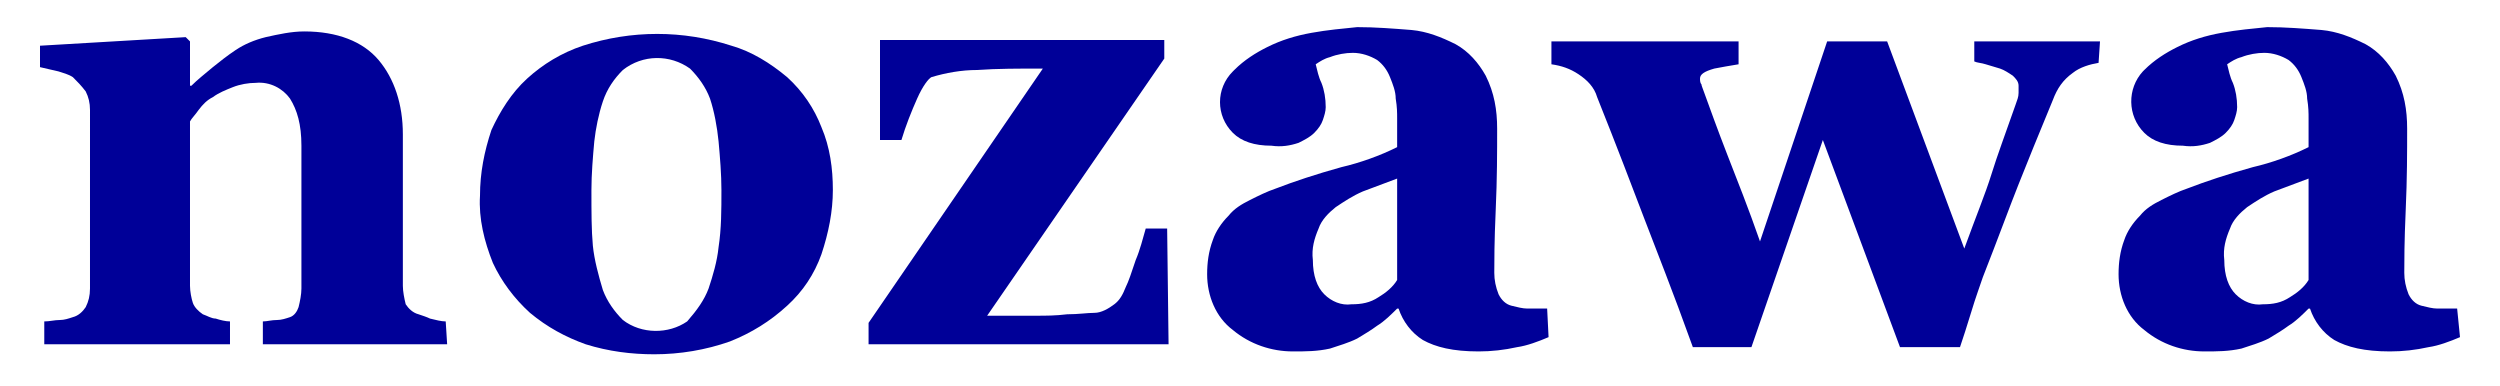 <?xml version="1.0" encoding="utf-8"?>
<!-- Generator: Adobe Illustrator 27.5.0, SVG Export Plug-In . SVG Version: 6.00 Build 0)  -->
<svg version="1.1" id="レイヤー_1" xmlns="http://www.w3.org/2000/svg" xmlns:xlink="http://www.w3.org/1999/xlink" x="0px"
	 y="0px" viewBox="0 0 175 27" style="enable-background:new 0 0 175 27;" xml:space="preserve">
<style type="text/css">
	.st0{fill:#000098;}
</style>
<g>
	<g>
		<path id="パス_180" class="st0" d="M31.3,24.1H18.4v-1.6c0.3,0,0.6-0.1,1-0.1c0.3,0,0.6-0.1,0.9-0.2c0.3-0.1,0.5-0.4,0.6-0.7
			c0.1-0.4,0.2-0.9,0.2-1.3v-10c0-1.5-0.3-2.5-0.8-3.3c-0.5-0.7-1.4-1.2-2.4-1.1c-0.5,0-1.1,0.1-1.6,0.3c-0.5,0.2-1,0.4-1.4,0.7
			c-0.4,0.2-0.7,0.5-1,0.9c-0.2,0.3-0.5,0.6-0.6,0.8v11.5c0,0.4,0.1,0.9,0.2,1.2c0.1,0.3,0.4,0.6,0.7,0.8c0.3,0.1,0.6,0.3,0.9,0.3
			c0.3,0.1,0.7,0.2,1,0.2v1.6h-13v-1.6c0.4,0,0.7-0.1,1.1-0.1c0.3,0,0.6-0.1,0.9-0.2c0.4-0.1,0.7-0.4,0.9-0.7
			c0.2-0.4,0.3-0.8,0.3-1.3V7.7c0-0.5-0.1-0.9-0.3-1.3C5.7,6,5.4,5.7,5.1,5.4C4.8,5.2,4.4,5.1,4.1,5C3.7,4.9,3.2,4.8,2.8,4.7V3.2
			L13,2.6l0.3,0.3V6h0.1c0.4-0.4,0.9-0.8,1.5-1.3c0.5-0.4,1-0.8,1.6-1.2c0.6-0.4,1.3-0.7,2.1-0.9c0.9-0.2,1.8-0.4,2.7-0.4
			c2.3,0,4.1,0.7,5.2,2s1.7,3.1,1.7,5.2V20c0,0.4,0.1,0.9,0.2,1.3c0.2,0.3,0.5,0.6,0.9,0.7c0.3,0.1,0.6,0.2,0.8,0.3
			c0.4,0.1,0.8,0.2,1.1,0.2L31.3,24.1z"/>
		<path id="パス_181" class="st0" d="M55.1,5.4c1.1,1,1.9,2.2,2.4,3.5c0.6,1.4,0.8,2.9,0.8,4.4c0,1.5-0.3,3-0.8,4.5
			c-0.5,1.4-1.3,2.6-2.4,3.6c-1.2,1.1-2.5,1.9-4,2.5c-1.7,0.6-3.5,0.9-5.3,0.9c-1.6,0-3.2-0.2-4.8-0.7c-1.4-0.5-2.7-1.2-3.9-2.2
			c-1.1-1-2-2.2-2.6-3.5c-0.6-1.5-1-3.1-0.9-4.7c0-1.6,0.3-3.1,0.8-4.6c0.6-1.3,1.4-2.6,2.5-3.6c1.1-1,2.4-1.8,3.9-2.3
			c3.4-1.1,7-1.1,10.4,0C52.6,3.6,53.9,4.4,55.1,5.4 M49.6,20.2c0.3-0.9,0.6-1.9,0.7-2.9c0.2-1.3,0.2-2.6,0.2-4
			c0-1.1-0.1-2.3-0.2-3.4c-0.1-1-0.3-2.1-0.6-3c-0.3-0.8-0.8-1.5-1.4-2.1c-1.4-1-3.3-1-4.7,0.1c-0.6,0.6-1.1,1.3-1.4,2.2
			c-0.3,0.9-0.5,1.9-0.6,2.8c-0.1,1.1-0.2,2.3-0.2,3.4c0,1.6,0,2.8,0.1,3.9c0.1,1,0.4,2.1,0.7,3.1c0.3,0.8,0.8,1.5,1.4,2.1
			c1.3,1,3.2,1,4.5,0.1C48.8,21.7,49.3,21,49.6,20.2"/>
		<path id="パス_182" class="st0" d="M81.8,24.1h-21v-1.5L73,4.8c-1.7,0-3.2,0-4.6,0.1c-1.1,0-2.2,0.2-3.2,0.5
			C65,5.5,64.6,6,64.2,6.9c-0.4,0.9-0.8,1.9-1.1,2.9h-1.5v-7h19.9v1.3L69.1,22.1c0.3,0,0.8,0,1.5,0s1.3,0,1.9,0c0.7,0,1.4,0,2.2-0.1
			c0.8,0,1.4-0.1,1.9-0.1c0.5,0,1-0.3,1.4-0.6c0.4-0.3,0.6-0.7,0.8-1.2c0.2-0.4,0.4-1,0.7-1.9c0.3-0.7,0.5-1.5,0.7-2.2h1.5
			L81.8,24.1L81.8,24.1z"/>
		<path id="パス_183" class="st0" d="M108.4,23.6c-0.7,0.3-1.5,0.6-2.2,0.7c-0.9,0.2-1.8,0.3-2.7,0.3c-1.8,0-3-0.3-3.9-0.8
			c-0.8-0.5-1.4-1.3-1.7-2.2h-0.1c-0.4,0.4-0.9,0.9-1.4,1.2c-0.4,0.3-0.9,0.6-1.4,0.9c-0.6,0.3-1.3,0.5-1.9,0.7
			c-0.9,0.2-1.7,0.2-2.6,0.2c-1.5,0-3-0.5-4.2-1.5c-1.2-0.9-1.8-2.4-1.8-3.9c0-0.8,0.1-1.6,0.4-2.4c0.2-0.6,0.6-1.2,1.1-1.7
			c0.4-0.5,0.9-0.8,1.5-1.1c0.6-0.3,1.2-0.6,1.8-0.8c1.3-0.5,2.8-1,4.6-1.5c1.3-0.3,2.7-0.8,3.9-1.4v-2c0-0.4,0-0.8-0.1-1.4
			c0-0.5-0.2-1-0.4-1.5c-0.2-0.5-0.5-0.9-0.9-1.2c-0.5-0.3-1.1-0.5-1.7-0.5c-0.5,0-1.1,0.1-1.6,0.3c-0.4,0.1-0.7,0.3-1,0.5
			c0.1,0.4,0.2,0.9,0.4,1.3c0.2,0.5,0.3,1.1,0.3,1.7c0,0.3-0.1,0.6-0.2,0.9c-0.1,0.3-0.3,0.6-0.6,0.9c-0.3,0.3-0.7,0.5-1.1,0.7
			c-0.6,0.2-1.2,0.3-1.9,0.2c-1.2,0-2.1-0.3-2.7-0.9c-1.2-1.2-1.2-3.1,0-4.3c0,0,0.1-0.1,0.1-0.1c0.7-0.7,1.5-1.2,2.3-1.6
			c1-0.5,2-0.8,3.1-1c1.1-0.2,2.2-0.3,3.2-0.4c1.3,0,2.5,0.1,3.8,0.2c1.1,0.1,2.1,0.5,3.1,1c0.9,0.5,1.6,1.3,2.1,2.2
			c0.6,1.2,0.8,2.4,0.8,3.7c0,1.6,0,3.5-0.1,5.7s-0.1,3.7-0.1,4.4c0,0.5,0.1,1,0.3,1.5c0.2,0.4,0.5,0.7,0.9,0.8
			c0.4,0.1,0.8,0.2,1.1,0.2c0.5,0,1,0,1.4,0L108.4,23.6z M97.8,12.5c-0.8,0.3-1.6,0.6-2.4,0.9c-0.7,0.3-1.3,0.7-1.9,1.1
			c-0.5,0.4-1,0.9-1.2,1.5c-0.3,0.7-0.5,1.4-0.4,2.2c0,1.1,0.3,1.9,0.8,2.4c0.5,0.5,1.2,0.8,1.9,0.7c0.7,0,1.3-0.1,1.9-0.5
			c0.5-0.3,1-0.7,1.3-1.2L97.8,12.5z"/>
		<path id="パス_184" class="st0" d="M146.9,4.4c-0.6,0.1-1.3,0.3-1.8,0.7c-0.7,0.5-1.1,1.1-1.4,1.9c-1,2.4-1.8,4.4-2.4,5.9
			c-0.6,1.5-1.4,3.7-2.5,6.5c-0.2,0.6-0.5,1.4-0.8,2.4c-0.3,1-0.6,1.9-0.8,2.5H133l-5.4-14.5l-5,14.5h-4.1c-1.4-3.9-2.6-6.9-3.4-9
			s-1.9-5-3.3-8.5c-0.2-0.7-0.7-1.2-1.3-1.6c-0.6-0.4-1.2-0.6-1.9-0.7V2.9h13.1v1.6c-0.6,0.1-1.2,0.2-1.7,0.3c-0.7,0.2-1,0.4-1,0.7
			c0,0.1,0,0.3,0.1,0.4c0,0.1,0.1,0.3,0.2,0.6c0.4,1.1,0.9,2.5,1.6,4.3s1.5,3.8,2.3,6.1l4.7-14h4.2l5.4,14.5
			c0.8-2.2,1.5-3.9,1.9-5.2c0.4-1.3,1-2.9,1.7-4.9c0.1-0.3,0.2-0.5,0.2-0.8c0-0.2,0-0.3,0-0.5c0-0.3-0.2-0.5-0.4-0.7
			c-0.3-0.2-0.6-0.4-0.9-0.5c-0.3-0.1-0.7-0.2-1-0.3c-0.3-0.1-0.6-0.1-0.8-0.2V2.9h8.8L146.9,4.4z"/>
		<path id="パス_185" class="st0" d="M172.2,23.6c-0.7,0.3-1.5,0.6-2.2,0.7c-0.9,0.2-1.8,0.3-2.7,0.3c-1.8,0-3-0.3-3.9-0.8
			c-0.8-0.5-1.4-1.3-1.7-2.2h-0.1c-0.4,0.4-0.9,0.9-1.4,1.2c-0.4,0.3-0.9,0.6-1.4,0.9c-0.6,0.3-1.3,0.5-1.9,0.7
			c-0.9,0.2-1.7,0.2-2.6,0.2c-1.5,0-3-0.5-4.2-1.5c-1.2-0.9-1.8-2.4-1.8-3.9c0-0.8,0.1-1.6,0.4-2.4c0.2-0.6,0.6-1.2,1.1-1.7
			c0.4-0.5,0.9-0.8,1.5-1.1c0.6-0.3,1.2-0.6,1.8-0.8c1.3-0.5,2.8-1,4.6-1.5c1.3-0.3,2.7-0.8,3.9-1.4v-2c0-0.4,0-0.8-0.1-1.4
			c0-0.5-0.2-1-0.4-1.5c-0.2-0.5-0.5-0.9-0.9-1.2c-0.5-0.3-1.1-0.5-1.7-0.5c-0.5,0-1.1,0.1-1.6,0.3c-0.4,0.1-0.7,0.3-1,0.5
			c0.1,0.4,0.2,0.9,0.4,1.3c0.2,0.5,0.3,1.1,0.3,1.7c0,0.3-0.1,0.6-0.2,0.9c-0.1,0.3-0.3,0.6-0.6,0.9c-0.3,0.3-0.7,0.5-1.1,0.7
			c-0.6,0.2-1.2,0.3-1.9,0.2c-1.2,0-2.1-0.3-2.7-0.9c-1.2-1.2-1.2-3.1-0.1-4.3c0,0,0.1-0.1,0.1-0.1c0.7-0.7,1.5-1.2,2.3-1.6
			c1-0.5,2-0.8,3.1-1c1.1-0.2,2.2-0.3,3.2-0.4c1.3,0,2.5,0.1,3.8,0.2c1.1,0.1,2.1,0.5,3.1,1c0.9,0.5,1.6,1.3,2.1,2.2
			c0.6,1.2,0.8,2.4,0.8,3.7c0,1.6,0,3.5-0.1,5.7s-0.1,3.7-0.1,4.4c0,0.5,0.1,1,0.3,1.5c0.2,0.4,0.5,0.7,0.9,0.8
			c0.4,0.1,0.8,0.2,1.1,0.2c0.5,0,1,0,1.4,0L172.2,23.6z M161.6,12.5c-0.8,0.3-1.6,0.6-2.4,0.9c-0.7,0.3-1.3,0.7-1.9,1.1
			c-0.5,0.4-1,0.9-1.2,1.5c-0.3,0.7-0.5,1.4-0.4,2.2c0,1.1,0.3,1.9,0.8,2.4c0.5,0.5,1.2,0.8,1.9,0.7c0.7,0,1.3-0.1,1.9-0.5
			c0.5-0.3,1-0.7,1.3-1.2L161.6,12.5z"/>
	</g>
</g>
</svg>
